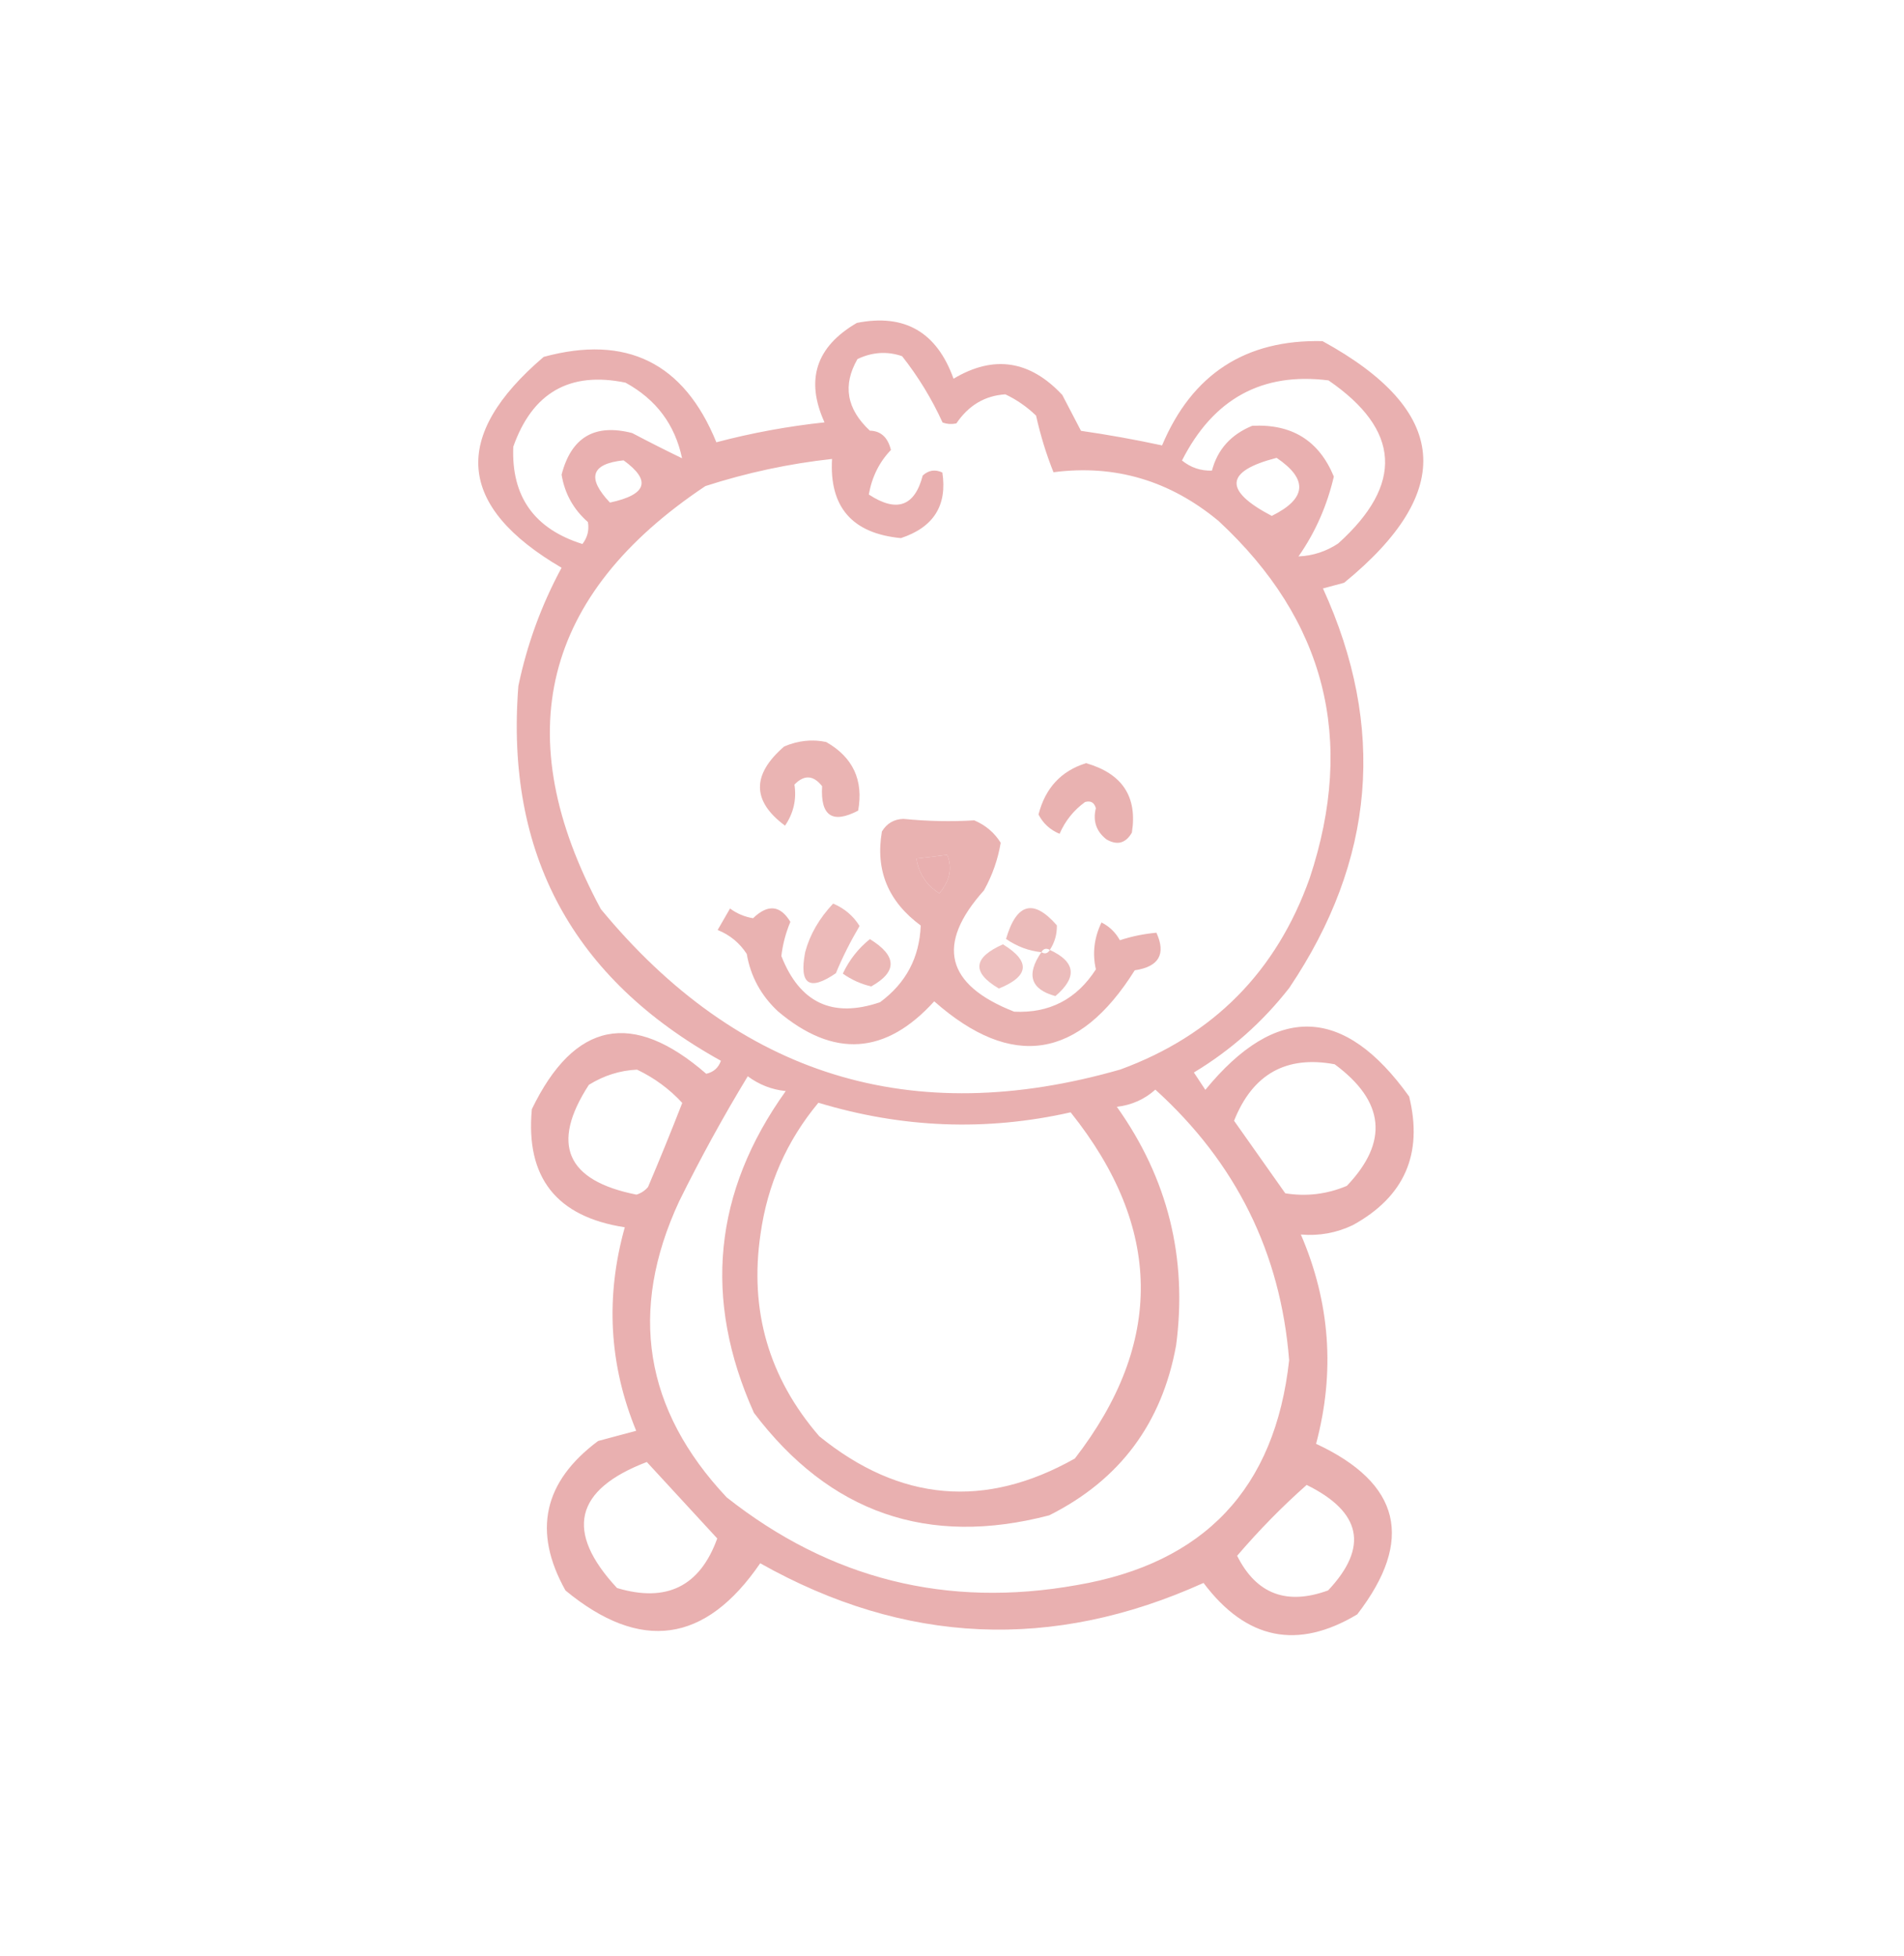 <svg xmlns="http://www.w3.org/2000/svg" width="148" height="152" viewBox="0 0 148 152" fill="none"><g opacity="0.6"><path opacity="0.797" fill-rule="evenodd" clip-rule="evenodd" d="M102.801 26.514C112.651 31.904 113.211 38.165 104.481 45.294C103.934 45.442 103.382 45.588 102.835 45.735C107.765 56.525 106.889 66.872 100.215 76.784C98.143 79.439 95.67 81.629 92.802 83.357C93.099 83.807 93.396 84.257 93.693 84.706C99.206 77.982 104.482 78.156 109.535 85.225C110.63 89.681 109.173 93.015 105.156 95.22C103.879 95.83 102.532 96.071 101.117 95.95C103.391 101.226 103.789 106.649 102.3 112.217C108.884 115.284 109.951 119.701 105.499 125.474C100.853 128.258 96.87 127.444 93.552 123.03C81.812 128.335 70.328 127.827 59.092 121.501C54.835 127.726 49.787 128.43 43.956 123.616C41.393 119.042 42.236 115.171 46.489 111.999C47.476 111.734 48.464 111.469 49.452 111.205C47.343 106.074 47.049 100.8 48.566 95.387C43.252 94.573 40.844 91.513 41.342 86.207C44.641 79.384 49.156 78.468 54.896 83.457C55.466 83.33 55.844 82.992 56.037 82.446C44.519 76.069 39.27 66.36 40.293 53.319C40.966 50.09 42.085 47.024 43.652 44.127C35.509 39.364 35.047 33.899 42.26 27.739C48.693 25.987 53.171 28.199 55.683 34.375C58.454 33.643 61.256 33.129 64.09 32.828C62.589 29.518 63.431 26.943 66.606 25.097C70.314 24.361 72.819 25.807 74.12 29.435C77.231 27.575 80.049 27.995 82.574 30.698C83.057 31.635 83.544 32.566 84.026 33.485C86.143 33.791 88.245 34.17 90.329 34.619C92.661 29.076 96.82 26.375 102.801 26.514ZM103.266 29.565C108.868 33.416 109.121 37.644 104.016 42.243C103.08 42.863 102.052 43.197 100.933 43.246C102.229 41.396 103.145 39.328 103.681 37.04C102.528 34.245 100.41 32.929 97.331 33.096C95.682 33.774 94.639 34.934 94.206 36.579C93.33 36.603 92.557 36.342 91.878 35.792C94.312 30.989 98.109 28.914 103.266 29.565ZM99.233 35.585C101.698 37.255 101.57 38.758 98.854 40.098C95.086 38.122 95.214 36.618 99.233 35.585ZM78.15 30.649C79.036 31.07 79.831 31.622 80.534 32.303C80.884 33.866 81.339 35.334 81.89 36.704C86.656 36.083 90.936 37.347 94.727 40.498C103.026 48.2 105.384 57.449 101.808 68.241C99.225 75.51 94.319 80.47 87.094 83.123C70.872 87.783 57.408 83.628 46.703 70.656C39.449 57.19 42.159 46.231 54.831 37.779C58.059 36.738 61.343 36.034 64.675 35.671C64.457 39.413 66.245 41.464 70.029 41.823C72.567 40.984 73.641 39.288 73.25 36.725C72.689 36.463 72.181 36.542 71.725 36.958C71.099 39.362 69.7 39.857 67.533 38.434C67.777 37.066 68.349 35.911 69.252 34.974C69.015 33.996 68.471 33.493 67.615 33.472C65.805 31.787 65.484 29.932 66.653 27.907C67.804 27.36 68.96 27.285 70.122 27.683C71.371 29.269 72.422 30.987 73.267 32.839C73.623 32.966 73.984 32.986 74.343 32.904C75.292 31.501 76.561 30.749 78.15 30.649ZM48.619 29.74C51.004 31.045 52.468 33.003 53.017 35.619C51.76 35.01 50.467 34.358 49.139 33.658C46.228 32.907 44.403 33.985 43.654 36.892C43.892 38.36 44.575 39.589 45.701 40.578C45.808 41.203 45.664 41.77 45.275 42.281C41.531 41.11 39.741 38.59 39.897 34.723C41.383 30.511 44.291 28.849 48.619 29.74ZM48.472 35.778C50.641 37.353 50.288 38.446 47.411 39.062C45.594 37.138 45.947 36.045 48.472 35.778ZM103.746 82.718C107.64 85.595 107.959 88.746 104.691 92.169C103.14 92.821 101.543 93.012 99.905 92.746C98.574 90.858 97.248 88.98 95.925 87.108C97.367 83.482 99.977 82.017 103.746 82.718ZM73.626 66.442C74.039 67.471 73.833 68.464 73.015 69.428C72.02 68.809 71.426 67.91 71.233 66.73C72.064 66.641 72.86 66.544 73.626 66.442ZM89.807 84.689C96.083 90.372 99.549 97.382 100.206 105.721C99.116 115.678 93.623 121.501 83.717 123.195C73.609 125.007 64.531 122.733 56.484 116.378C50.071 109.553 48.839 101.884 52.79 93.373C54.427 90.055 56.205 86.812 58.124 83.651C59.017 84.312 60.005 84.693 61.078 84.8C55.459 92.643 54.637 100.979 58.605 109.81C64.49 117.588 72.142 120.242 81.558 117.775C87.04 115.029 90.326 110.62 91.423 104.546C92.311 97.762 90.773 91.586 86.812 86.021C87.966 85.891 88.965 85.444 89.807 84.689ZM83.222 86.453C90.382 95.407 90.491 104.375 83.551 113.359C76.577 117.292 69.952 116.717 63.679 111.627C59.762 107.094 58.239 101.856 59.116 95.912C59.653 92.07 61.151 88.666 63.615 85.708C70.14 87.683 76.675 87.933 83.222 86.453ZM49.517 83.135C50.861 83.777 52.033 84.637 53.033 85.721C52.178 87.916 51.291 90.097 50.373 92.256C50.129 92.544 49.826 92.741 49.474 92.85C44.014 91.769 42.779 88.924 45.775 84.314C46.95 83.589 48.196 83.196 49.517 83.135ZM101.568 115.413C105.841 117.518 106.4 120.251 103.236 123.611C100.012 124.789 97.651 123.893 96.163 120.919C97.883 118.912 99.682 117.079 101.568 115.413ZM50.278 113.63C52.094 115.602 53.919 117.58 55.752 119.573C54.41 123.295 51.815 124.58 47.962 123.425C43.883 119.038 44.653 115.776 50.278 113.63Z" fill="#D15B59"></path><path opacity="0.774" fill-rule="evenodd" clip-rule="evenodd" d="M84.419 59.315C87.237 60.123 88.424 61.922 87.983 64.712C87.501 65.547 86.842 65.723 86.007 65.241C85.213 64.621 84.938 63.816 85.181 62.816C85.063 62.375 84.787 62.216 84.346 62.334C83.471 62.964 82.806 63.788 82.362 64.806C81.627 64.499 81.08 63.999 80.725 63.304C81.25 61.248 82.485 59.918 84.419 59.315Z" fill="#D15B59"></path><path opacity="0.785" fill-rule="evenodd" clip-rule="evenodd" d="M75.73 63.76C76.611 64.135 77.295 64.714 77.785 65.503C77.567 66.808 77.132 68.043 76.483 69.204C72.727 73.397 73.505 76.541 78.833 78.631C81.568 78.763 83.685 77.67 85.185 75.341C84.903 74.104 85.047 72.891 85.62 71.696C86.236 72.008 86.712 72.466 87.049 73.078C87.963 72.776 88.91 72.583 89.891 72.493C90.646 74.164 90.084 75.137 88.204 75.415C83.855 82.349 78.659 83.156 72.618 77.826C68.838 81.994 64.792 82.252 60.478 78.609C59.153 77.377 58.344 75.886 58.047 74.144C57.487 73.282 56.732 72.662 55.783 72.281C56.104 71.726 56.426 71.166 56.747 70.611C57.28 71.008 57.881 71.26 58.537 71.367C59.684 70.258 60.65 70.349 61.436 71.648C61.075 72.514 60.84 73.403 60.736 74.306C62.165 77.953 64.719 79.149 68.403 77.897C70.414 76.42 71.473 74.432 71.569 71.933C69.037 70.07 68.032 67.637 68.552 64.625C68.933 63.994 69.495 63.667 70.23 63.646C72.105 63.832 73.936 63.871 75.73 63.76ZM73.626 66.441C72.859 66.544 72.063 66.641 71.233 66.73C71.426 67.91 72.019 68.809 73.015 69.428C73.833 68.464 74.039 67.47 73.626 66.441Z" fill="#D15B59"></path><path opacity="0.76" fill-rule="evenodd" clip-rule="evenodd" d="M64.219 57.671C66.305 58.858 67.131 60.638 66.706 63.003C64.704 64.051 63.765 63.42 63.904 61.107C63.228 60.244 62.514 60.199 61.752 60.978C61.93 62.127 61.686 63.194 61.021 64.173C58.445 62.263 58.423 60.208 60.959 58.015C62.059 57.554 63.144 57.44 64.219 57.671Z" fill="#D15B59"></path><path opacity="0.691" fill-rule="evenodd" clip-rule="evenodd" d="M81.605 73.831C81.325 73.669 81.108 73.727 80.946 74.007C79.959 73.905 79.044 73.56 78.2 72.978C79.016 70.188 80.333 69.835 82.151 71.92C82.165 72.618 81.983 73.253 81.605 73.831Z" fill="#D15B59"></path><path opacity="0.672" fill-rule="evenodd" clip-rule="evenodd" d="M81.605 73.831C83.613 74.757 83.757 75.953 82.037 77.42C80.11 76.892 79.749 75.754 80.946 74.007C81.226 74.169 81.443 74.111 81.605 73.831Z" fill="#D15B59"></path><path opacity="0.635" fill-rule="evenodd" clip-rule="evenodd" d="M77.96 73.396C80.117 74.72 80.012 75.867 77.645 76.832C75.524 75.58 75.63 74.433 77.96 73.396Z" fill="#D15B59"></path><path opacity="0.698" fill-rule="evenodd" clip-rule="evenodd" d="M64.76 70.228C65.641 70.603 66.325 71.182 66.815 71.971C66.087 73.204 65.476 74.426 64.975 75.64C62.894 77.066 62.1 76.513 62.591 73.985C62.951 72.64 63.674 71.388 64.76 70.228Z" fill="#D15B59"></path><path opacity="0.724" fill-rule="evenodd" clip-rule="evenodd" d="M67.618 72.991C69.731 74.295 69.764 75.521 67.721 76.669C66.922 76.48 66.184 76.149 65.513 75.672C66.02 74.601 66.72 73.708 67.618 72.991Z" fill="#D15B59"></path></g></svg>